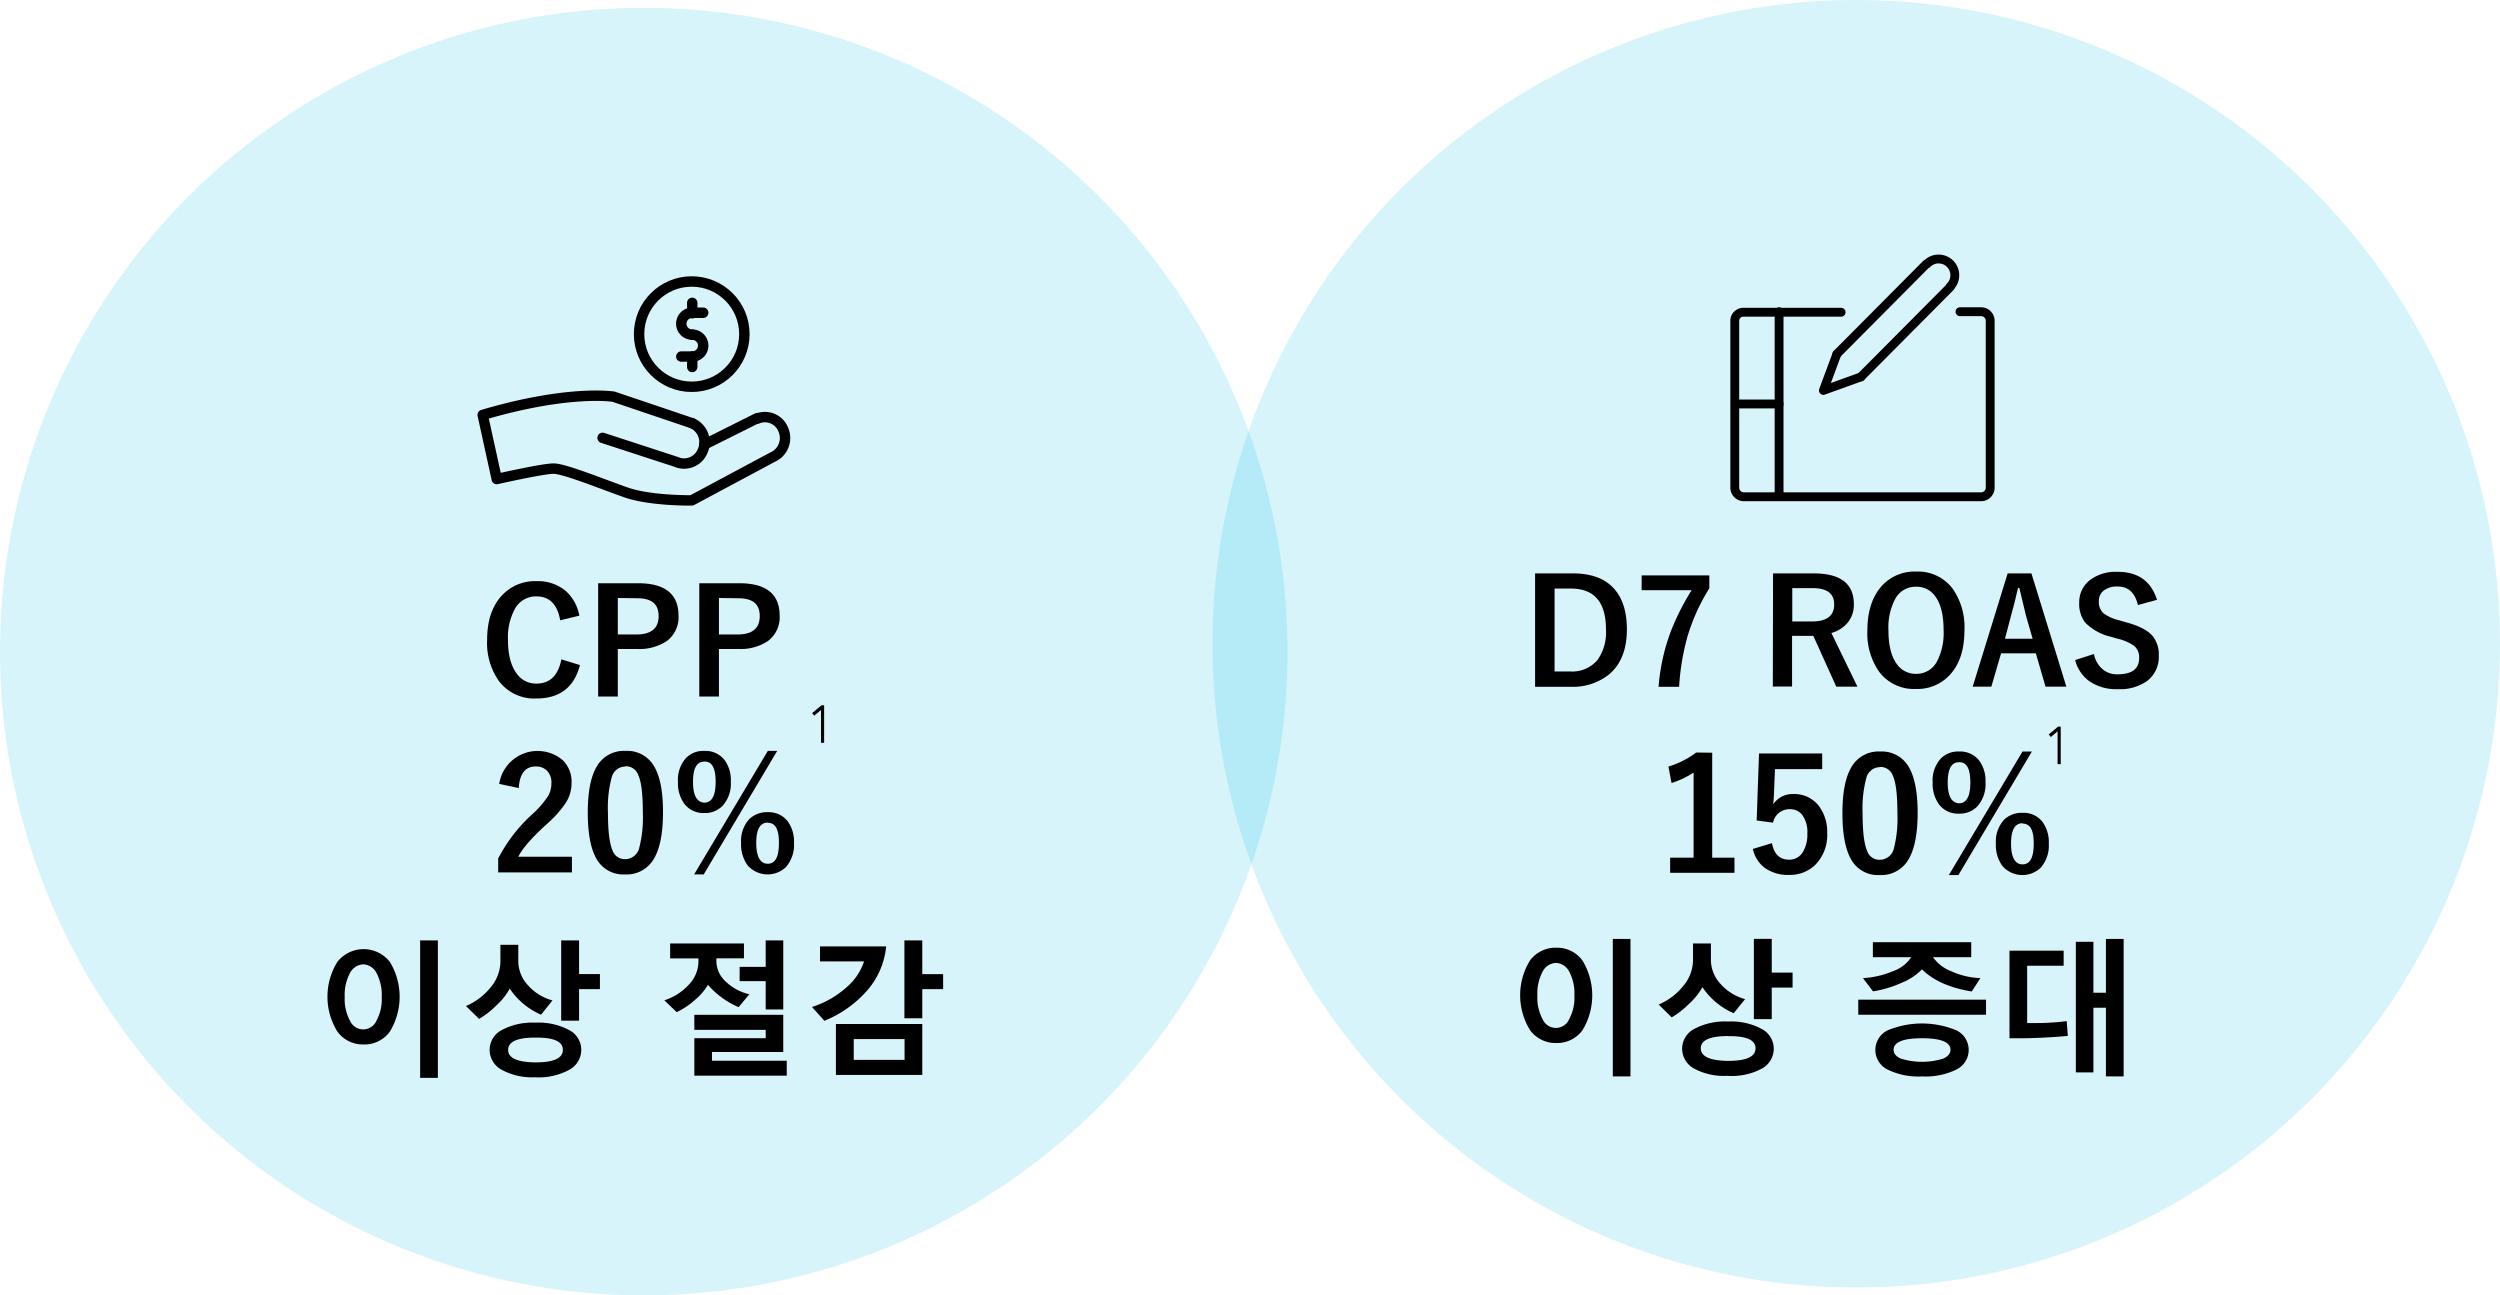 <?xml version="1.0" encoding="UTF-8"?> <svg xmlns="http://www.w3.org/2000/svg" viewBox="0 0 479.6 248.5"><defs><style>.cls-1{fill:#00b5de;isolation:isolate;opacity:0.16;}.cls-2,.cls-3{fill:none;stroke:#000;stroke-linecap:round;stroke-linejoin:round;}.cls-2{stroke-width:1.7px;}.cls-3{stroke-width:2px;}</style></defs><g id="Layer_2" data-name="Layer 2"><g id="Layer_1-2" data-name="Layer 1"><circle class="cls-1" cx="356.1" cy="123.5" r="123.5"></circle><circle class="cls-1" cx="123.5" cy="125" r="123.5"></circle><path class="cls-2" d="M376,59.8h4.1a1.75,1.75,0,0,1,1.7,1.7V93.6a1.75,1.75,0,0,1-1.7,1.7H334.5a1.75,1.75,0,0,1-1.7-1.7h0V61.4a1.65,1.65,0,0,1,1.7-1.5h18.7"></path><line class="cls-2" x1="341.3" y1="95.2" x2="341.3" y2="59.8"></line><line class="cls-2" x1="332.9" y1="77.5" x2="341.3" y2="77.5"></line><line class="cls-2" x1="352.4" y1="67.9" x2="369.5" y2="50.7"></line><line class="cls-2" x1="374.1" y1="55.1" x2="357" y2="72.3"></line><path class="cls-2" d="M369.7,50.6a3.11,3.11,0,0,1,4.4,4.4h0"></path><polyline class="cls-2" points="357 72.3 349.8 74.9 352.4 67.9"></polyline><path class="cls-3" d="M132.8,81.2a4,4,0,0,1,2,5.3,3.82,3.82,0,0,1-5.1,2.1L115.6,84"></path><path class="cls-3" d="M132.8,81.2l-15.1-5.1s-8.5-1.4-25.1,3.5l2.7,12.3s8.8-2,10.9-2,9.4,3,14,4.6S132.7,96,132.7,96l15.5-8.3a4,4,0,0,0,2.1-5.2,3.79,3.79,0,0,0-5-2.2"></path><line class="cls-3" x1="145.3" y1="80.2" x2="135.1" y2="85.3"></line><circle class="cls-3" cx="132.7" cy="64.1" r="10.1"></circle><path class="cls-3" d="M132.8,64.2a2.1,2.1,0,0,1,0-4.2h2.1"></path><path class="cls-3" d="M132.8,64.2a2.1,2.1,0,0,1,0,4.2h-2.1"></path><line class="cls-3" x1="132.8" y1="58.1" x2="132.8" y2="60.1"></line><line class="cls-3" x1="132.8" y1="68.4" x2="132.8" y2="70.4"></line><path d="M394.73,140.29h0l-1.3,1.1-.4-.5,1.8-1.5h.5v7.2h-.6Z"></path><path d="M157.5,140.2v-4l-1.3,1.1-.4-.5,1.8-1.5h.5v7.2h-.6Z"></path><path d="M69.72,200.37a6.05,6.05,0,0,1-5-2.47,12.71,12.71,0,0,1,0-13.37,6.4,6.4,0,0,1,10.07,0,12.85,12.85,0,0,1,0,13.37A6,6,0,0,1,69.72,200.37Zm0-15.37a3,3,0,0,0-2.59,1.69,8.86,8.86,0,0,0-1,4.56,8.64,8.64,0,0,0,1,4.54,2.77,2.77,0,0,0,5.1,0,8.6,8.6,0,0,0,1-4.56,8.86,8.86,0,0,0-1-4.56A3,3,0,0,0,69.72,185ZM80.6,206.78V180.41H84v26.37Z"></path><path d="M103.79,194.66a13.91,13.91,0,0,1-6-5,12.46,12.46,0,0,1-2.58,3.23,16,16,0,0,1-3.3,2.57L89.39,193a12.21,12.21,0,0,0,4.76-3.62A7.79,7.79,0,0,0,96,184.53v-3.28h3.43v3.17a6.83,6.83,0,0,0,1.88,4.62,9.61,9.61,0,0,0,4.68,2.88Zm-1.07,12a12.22,12.22,0,0,1-6.49-1.44,4.35,4.35,0,0,1-2.3-3.82,4.29,4.29,0,0,1,2.32-3.79,12.49,12.49,0,0,1,6.47-1.42,12.35,12.35,0,0,1,6.47,1.42,4.28,4.28,0,0,1,2.32,3.79,4.36,4.36,0,0,1-2.3,3.83A12.27,12.27,0,0,1,102.72,206.67Zm0-7.61q-5.23,0-5.24,2.35t5.24,2.41q5.27,0,5.26-2.41T102.72,199.06Zm8.37-9.3v6.05h-3.43v-15.4h3.43v6.47h4v2.88Z"></path><path d="M141.69,193.21a16.29,16.29,0,0,1-5.88-4.28,11.05,11.05,0,0,1-2.5,2.9,14.59,14.59,0,0,1-3.49,2.34l-2.38-2.27a10.79,10.79,0,0,0,4.7-3,6.5,6.5,0,0,0,1.85-4.39v-.65h-5.43V181h14.16v2.85h-5.29v.54a5.35,5.35,0,0,0,1.8,3.92,9.66,9.66,0,0,0,4.53,2.43Zm-8.49,13.15v-7.19h13.69v-1.6H133.2v-2.89h17.06v7.13H136.59v1.68h14.34v2.87Zm13.69-12.7v-5.44h-5v-2.74h5v-5.07h3.37v13.25Z"></path><path d="M170,181.56a15,15,0,0,1-3.56,8.36,21.74,21.74,0,0,1-8.29,5.91l-2.38-2.65a18.07,18.07,0,0,0,6.39-3.57,11.22,11.22,0,0,0,3.6-5.17h-8.45v-2.88Zm-9.64,24.66v-9.77h16.57v9.77Zm13.17-6.89h-9.75v4h9.75Zm3.4-9.57v5.58H173.5V180.41h3.43v6.47h4v2.88Z"></path><path d="M298.52,200.09a6.05,6.05,0,0,1-5-2.47,12.74,12.74,0,0,1,0-13.37,6.08,6.08,0,0,1,5.06-2.44,6,6,0,0,1,5,2.46,12.85,12.85,0,0,1,0,13.37A6,6,0,0,1,298.52,200.09Zm0-15.36a3,3,0,0,0-2.59,1.68,8.86,8.86,0,0,0-1,4.56,8.64,8.64,0,0,0,1,4.54,2.77,2.77,0,0,0,5.1,0,8.6,8.6,0,0,0,1-4.56,8.86,8.86,0,0,0-1-4.56A3,3,0,0,0,298.52,184.73ZM309.4,206.5V180.13h3.39V206.5Z"></path><path d="M332.59,194.38a13.91,13.91,0,0,1-6-5A12.46,12.46,0,0,1,324,192.6a16,16,0,0,1-3.3,2.57l-2.5-2.46a12.11,12.11,0,0,0,4.76-3.62,7.77,7.77,0,0,0,1.83-4.84V181h3.43v3.17a6.81,6.81,0,0,0,1.88,4.62,9.61,9.61,0,0,0,4.68,2.88Zm-1.07,12A12.12,12.12,0,0,1,325,205a4.35,4.35,0,0,1-2.3-3.82,4.29,4.29,0,0,1,2.32-3.79,12.49,12.49,0,0,1,6.47-1.42,12.35,12.35,0,0,1,6.47,1.42,4.28,4.28,0,0,1,2.32,3.79A4.36,4.36,0,0,1,338,205,12.27,12.27,0,0,1,331.52,206.4Zm0-7.62q-5.24,0-5.24,2.35t5.24,2.41q5.26,0,5.26-2.41T331.52,198.78Zm8.37-9.3v6.05h-3.43v-15.4h3.43v6.47h4v2.88Z"></path><path d="M356.49,194.67v-2.89H381v2.89Zm21.77-4.46q-6.35-1.05-9.54-4.25a11.48,11.48,0,0,1-3.94,2.59,20.69,20.69,0,0,1-5.46,1.63l-1.93-2.54a17.27,17.27,0,0,0,5.88-1.38,6.68,6.68,0,0,0,3.37-2.63h-7.35v-2.88h18.87v2.88h-7.33a7.56,7.56,0,0,0,3.49,2.69,14.74,14.74,0,0,0,5.6,1.32Zm-9.54,16.29a13.49,13.49,0,0,1-6.64-1.33,4.19,4.19,0,0,1,0-7.49,17.18,17.18,0,0,1,13.28,0,4.18,4.18,0,0,1,0,7.48A13.49,13.49,0,0,1,368.72,206.5Zm0-7.32c-3.64,0-5.45.74-5.45,2.23,0,.7.46,1.26,1.38,1.67a13.7,13.7,0,0,0,8.15,0c.92-.41,1.38-1,1.38-1.67Q374.18,199.18,368.72,199.18Z"></path><path d="M396.69,198.73a106.52,106.52,0,0,1-11.19.45V182.37h10.39v2.89h-7v11h1.52a46.79,46.79,0,0,0,6.07-.37ZM404,206.5V193.33h-2.4v12.4h-3.37V180.67h3.37v9.77H404V180.13h3.4V206.5Z"></path><path d="M294.49,110h7.27q5.31,0,7.94,3,2.4,2.73,2.4,7.74,0,5.72-3.37,8.6a11.09,11.09,0,0,1-7.48,2.41h-6.76Zm3.74,2.91v15.9h2.94a6.38,6.38,0,0,0,5.28-2.18,9.21,9.21,0,0,0,1.64-5.88q0-7.84-6.73-7.84Z"></path><path d="M327.92,110.38v2.48a37.6,37.6,0,0,0-4.23,9.38,45.81,45.81,0,0,0-1.57,9.51h-3.94a38.72,38.72,0,0,1,2.34-10.6,46.76,46.76,0,0,1,4-7.92h-9.59v-2.85Z"></path><path d="M340.14,110h7.8q7.71,0,7.7,5.91a5.35,5.35,0,0,1-1.26,3.63,6.18,6.18,0,0,1-3.05,1.89l5,10.3h-4.06l-4.4-9.74-1,0h-3.08v9.71h-3.69Zm3.69,2.83v6.39h3.79q4.25,0,4.25-3.26c0-2.08-1.36-3.13-4.09-3.13Z"></path><path d="M367.56,109.65a8.33,8.33,0,0,1,7.06,3.31,12.86,12.86,0,0,1,2.24,7.92q0,5.67-2.91,8.7a8.43,8.43,0,0,1-6.41,2.59,8.33,8.33,0,0,1-7.06-3.32,12.82,12.82,0,0,1-2.24-7.91c0-3.78,1-6.69,2.93-8.72A8.46,8.46,0,0,1,367.56,109.65Zm0,2.91a4.42,4.42,0,0,0-4,2.37,11.74,11.74,0,0,0-1.28,6q0,4.33,1.65,6.52a4.38,4.38,0,0,0,3.66,1.82,4.43,4.43,0,0,0,4-2.38,11.81,11.81,0,0,0,1.27-6c0-2.91-.54-5.09-1.64-6.54A4.33,4.33,0,0,0,367.56,112.56Z"></path><path d="M389.71,110l6.7,21.73h-4l-1.85-6.39h-6.67l-1.87,6.39h-3.58L385.15,110Zm.23,12.54-1.27-4.4c-.16-.62-.59-2.41-1.28-5.35h-.25c-.46,2-.91,3.81-1.34,5.32l-1.17,4.43Z"></path><path d="M413.8,115.07l-3.66,1q-.86-3.56-3.87-3.55a4.1,4.1,0,0,0-2.8.86,2.51,2.51,0,0,0-.82,2,2.84,2.84,0,0,0,.94,2.32,8.44,8.44,0,0,0,3.05,1.32l1.15.34q3.81,1,5.22,2.72a5.57,5.57,0,0,1,1.13,3.69,5.76,5.76,0,0,1-2.24,4.87,9,9,0,0,1-5.6,1.57,9.08,9.08,0,0,1-5.57-1.59,7.24,7.24,0,0,1-2.64-4l3.61-1.15a5.06,5.06,0,0,0,1.77,3,4.25,4.25,0,0,0,2.74.89q4.16,0,4.16-3.1a2.89,2.89,0,0,0-.92-2.33,9.34,9.34,0,0,0-3.32-1.43l-1.12-.33a10.1,10.1,0,0,1-5-2.75,5.85,5.85,0,0,1-1.13-3.78,5.31,5.31,0,0,1,2.13-4.41,8.09,8.09,0,0,1,5.13-1.53Q412.09,109.65,413.8,115.07Z"></path><path d="M95.77,150.38A7.45,7.45,0,0,1,108,145.87a5.82,5.82,0,0,1,1.65,4.35,7.09,7.09,0,0,1-1.14,3.85A21.25,21.25,0,0,1,105,158q-4.33,3.89-5.58,6.36h10.3v3H95.57v-2.67a30.43,30.43,0,0,1,6.55-8.5,17.73,17.73,0,0,0,3.06-3.54,4.89,4.89,0,0,0,.6-2.43,3.15,3.15,0,0,0-.93-2.45,2.92,2.92,0,0,0-2.08-.73q-3,0-3.25,4.14Z"></path><path d="M120,144.05a5.93,5.93,0,0,1,5.56,3.09q1.64,2.88,1.63,8.67,0,6.63-2.13,9.52a6,6,0,0,1-5.14,2.42,5.89,5.89,0,0,1-5.58-3.15q-1.58-2.9-1.58-8.73c0-4.39.71-7.55,2.14-9.46A6,6,0,0,1,120,144.05Zm0,3a2.72,2.72,0,0,0-2.67,2.15,22.37,22.37,0,0,0-.7,6.67q0,5.31.88,7.28a2.48,2.48,0,0,0,2.41,1.67,2.79,2.79,0,0,0,2.73-2.24,23.64,23.64,0,0,0,.67-6.71q0-5.29-.88-7.2A2.51,2.51,0,0,0,120,147Z"></path><path d="M135.1,144.05a4.68,4.68,0,0,1,3.86,1.7,6.51,6.51,0,0,1,1.24,4.2,6.35,6.35,0,0,1-1.6,4.66,4.68,4.68,0,0,1-3.5,1.36,4.57,4.57,0,0,1-3.82-1.77,6.74,6.74,0,0,1-1.22-4.22,6.22,6.22,0,0,1,1.59-4.61A4.67,4.67,0,0,1,135.1,144.05Zm0,2.06q-2.15,0-2.15,3.87t2.15,4q2.19,0,2.19-4T135.1,146.11Zm14-2.06L135,167.75h-1.84l14.14-23.7Zm-1.82,11.76a4.58,4.58,0,0,1,3.81,1.72,6.54,6.54,0,0,1,1.23,4.18,6.39,6.39,0,0,1-1.6,4.68,5.09,5.09,0,0,1-7.32-.41,6.83,6.83,0,0,1-1.23-4.27,6.18,6.18,0,0,1,1.58-4.58A4.84,4.84,0,0,1,147.29,155.81Zm0,2c-1.46,0-2.2,1.3-2.2,3.89s.74,4,2.2,4,2.15-1.32,2.15-4S148.73,157.85,147.29,157.85Z"></path><path d="M328.47,144.4v20.13h4.27v2.91H320.4v-2.91h4.5V148.21a16.6,16.6,0,0,1-4.23,2l-.6-3.15a17.09,17.09,0,0,0,5.33-2.7Z"></path><path d="M349.57,144.55v3h-9.06l-.19,4.62a20.2,20.2,0,0,1-.17,2.16,4.44,4.44,0,0,1,3.92-2,5.88,5.88,0,0,1,4.88,2.31,8.23,8.23,0,0,1,1.58,5.19,8.09,8.09,0,0,1-2.3,6.09,6.93,6.93,0,0,1-5,1.92,7.55,7.55,0,0,1-4.76-1.41,6.16,6.16,0,0,1-2.2-3.57l3.66-1.11q.6,3.16,3.27,3.17a3,3,0,0,0,2.68-1.5,6.52,6.52,0,0,0,.84-3.53,5.57,5.57,0,0,0-1-3.59,2.86,2.86,0,0,0-2.34-1.06,3.19,3.19,0,0,0-3.24,2.58L337,157.4l.45-12.85Z"></path><path d="M360.69,144.17a5.94,5.94,0,0,1,5.56,3.09q1.63,2.88,1.63,8.67c0,4.41-.71,7.59-2.13,9.52a6,6,0,0,1-5.14,2.42,5.89,5.89,0,0,1-5.58-3.15q-1.57-2.9-1.58-8.73,0-6.6,2.14-9.46A6,6,0,0,1,360.69,144.17Zm0,3a2.71,2.71,0,0,0-2.67,2.15,22.37,22.37,0,0,0-.7,6.67q0,5.31.88,7.28a2.48,2.48,0,0,0,2.41,1.67,2.79,2.79,0,0,0,2.73-2.25A23.51,23.51,0,0,0,364,156q0-5.3-.88-7.2A2.51,2.51,0,0,0,360.69,147.13Z"></path><path d="M375.8,144.17a4.65,4.65,0,0,1,3.86,1.7,6.51,6.51,0,0,1,1.24,4.2,6.35,6.35,0,0,1-1.6,4.66,4.68,4.68,0,0,1-3.5,1.36,4.57,4.57,0,0,1-3.82-1.77,6.76,6.76,0,0,1-1.22-4.22,6.22,6.22,0,0,1,1.59-4.61A4.65,4.65,0,0,1,375.8,144.17Zm0,2.06q-2.15,0-2.15,3.87t2.15,4q2.19,0,2.19-4T375.8,146.23Zm14-2.06-14.1,23.7h-1.83L388,144.17ZM388,155.93a4.6,4.6,0,0,1,3.81,1.71,6.59,6.59,0,0,1,1.23,4.19,6.39,6.39,0,0,1-1.6,4.68,5.09,5.09,0,0,1-7.32-.41,6.83,6.83,0,0,1-1.23-4.27,6.18,6.18,0,0,1,1.58-4.58A4.84,4.84,0,0,1,388,155.93Zm0,2c-1.46,0-2.2,1.3-2.2,3.89s.74,4,2.2,4,2.15-1.32,2.15-4S389.43,158,388,158Z"></path><path d="M111.14,118.11l-3.67.89q-.81-4.59-4.56-4.59a4.57,4.57,0,0,0-4.12,2.38,11.39,11.39,0,0,0-1.34,6c0,2.86.58,5,1.74,6.52a4.49,4.49,0,0,0,3.72,1.83c2.58,0,4.18-1.55,4.78-4.65l3.57,1.1Q109.6,134,102.88,134a8.49,8.49,0,0,1-7.15-3.32,12.63,12.63,0,0,1-2.28-7.9q0-5.67,3-8.72a8.62,8.62,0,0,1,6.48-2.57,8.25,8.25,0,0,1,5.74,2A8.43,8.43,0,0,1,111.14,118.11Z"></path><path d="M114.75,111.89h7.67q7.74,0,7.75,6.22a5.67,5.67,0,0,1-2.31,4.91,9.58,9.58,0,0,1-5.68,1.48h-3.66v9.12h-3.77Zm3.77,2.83v7h3.55c2.86,0,4.28-1.18,4.28-3.53s-1.38-3.42-4.14-3.42Z"></path><path d="M134.15,111.89h7.67q7.74,0,7.75,6.22a5.67,5.67,0,0,1-2.31,4.91,9.58,9.58,0,0,1-5.68,1.48h-3.66v9.12h-3.77Zm3.77,2.83v7h3.55c2.86,0,4.28-1.18,4.28-3.53s-1.38-3.42-4.14-3.42Z"></path></g></g></svg> 